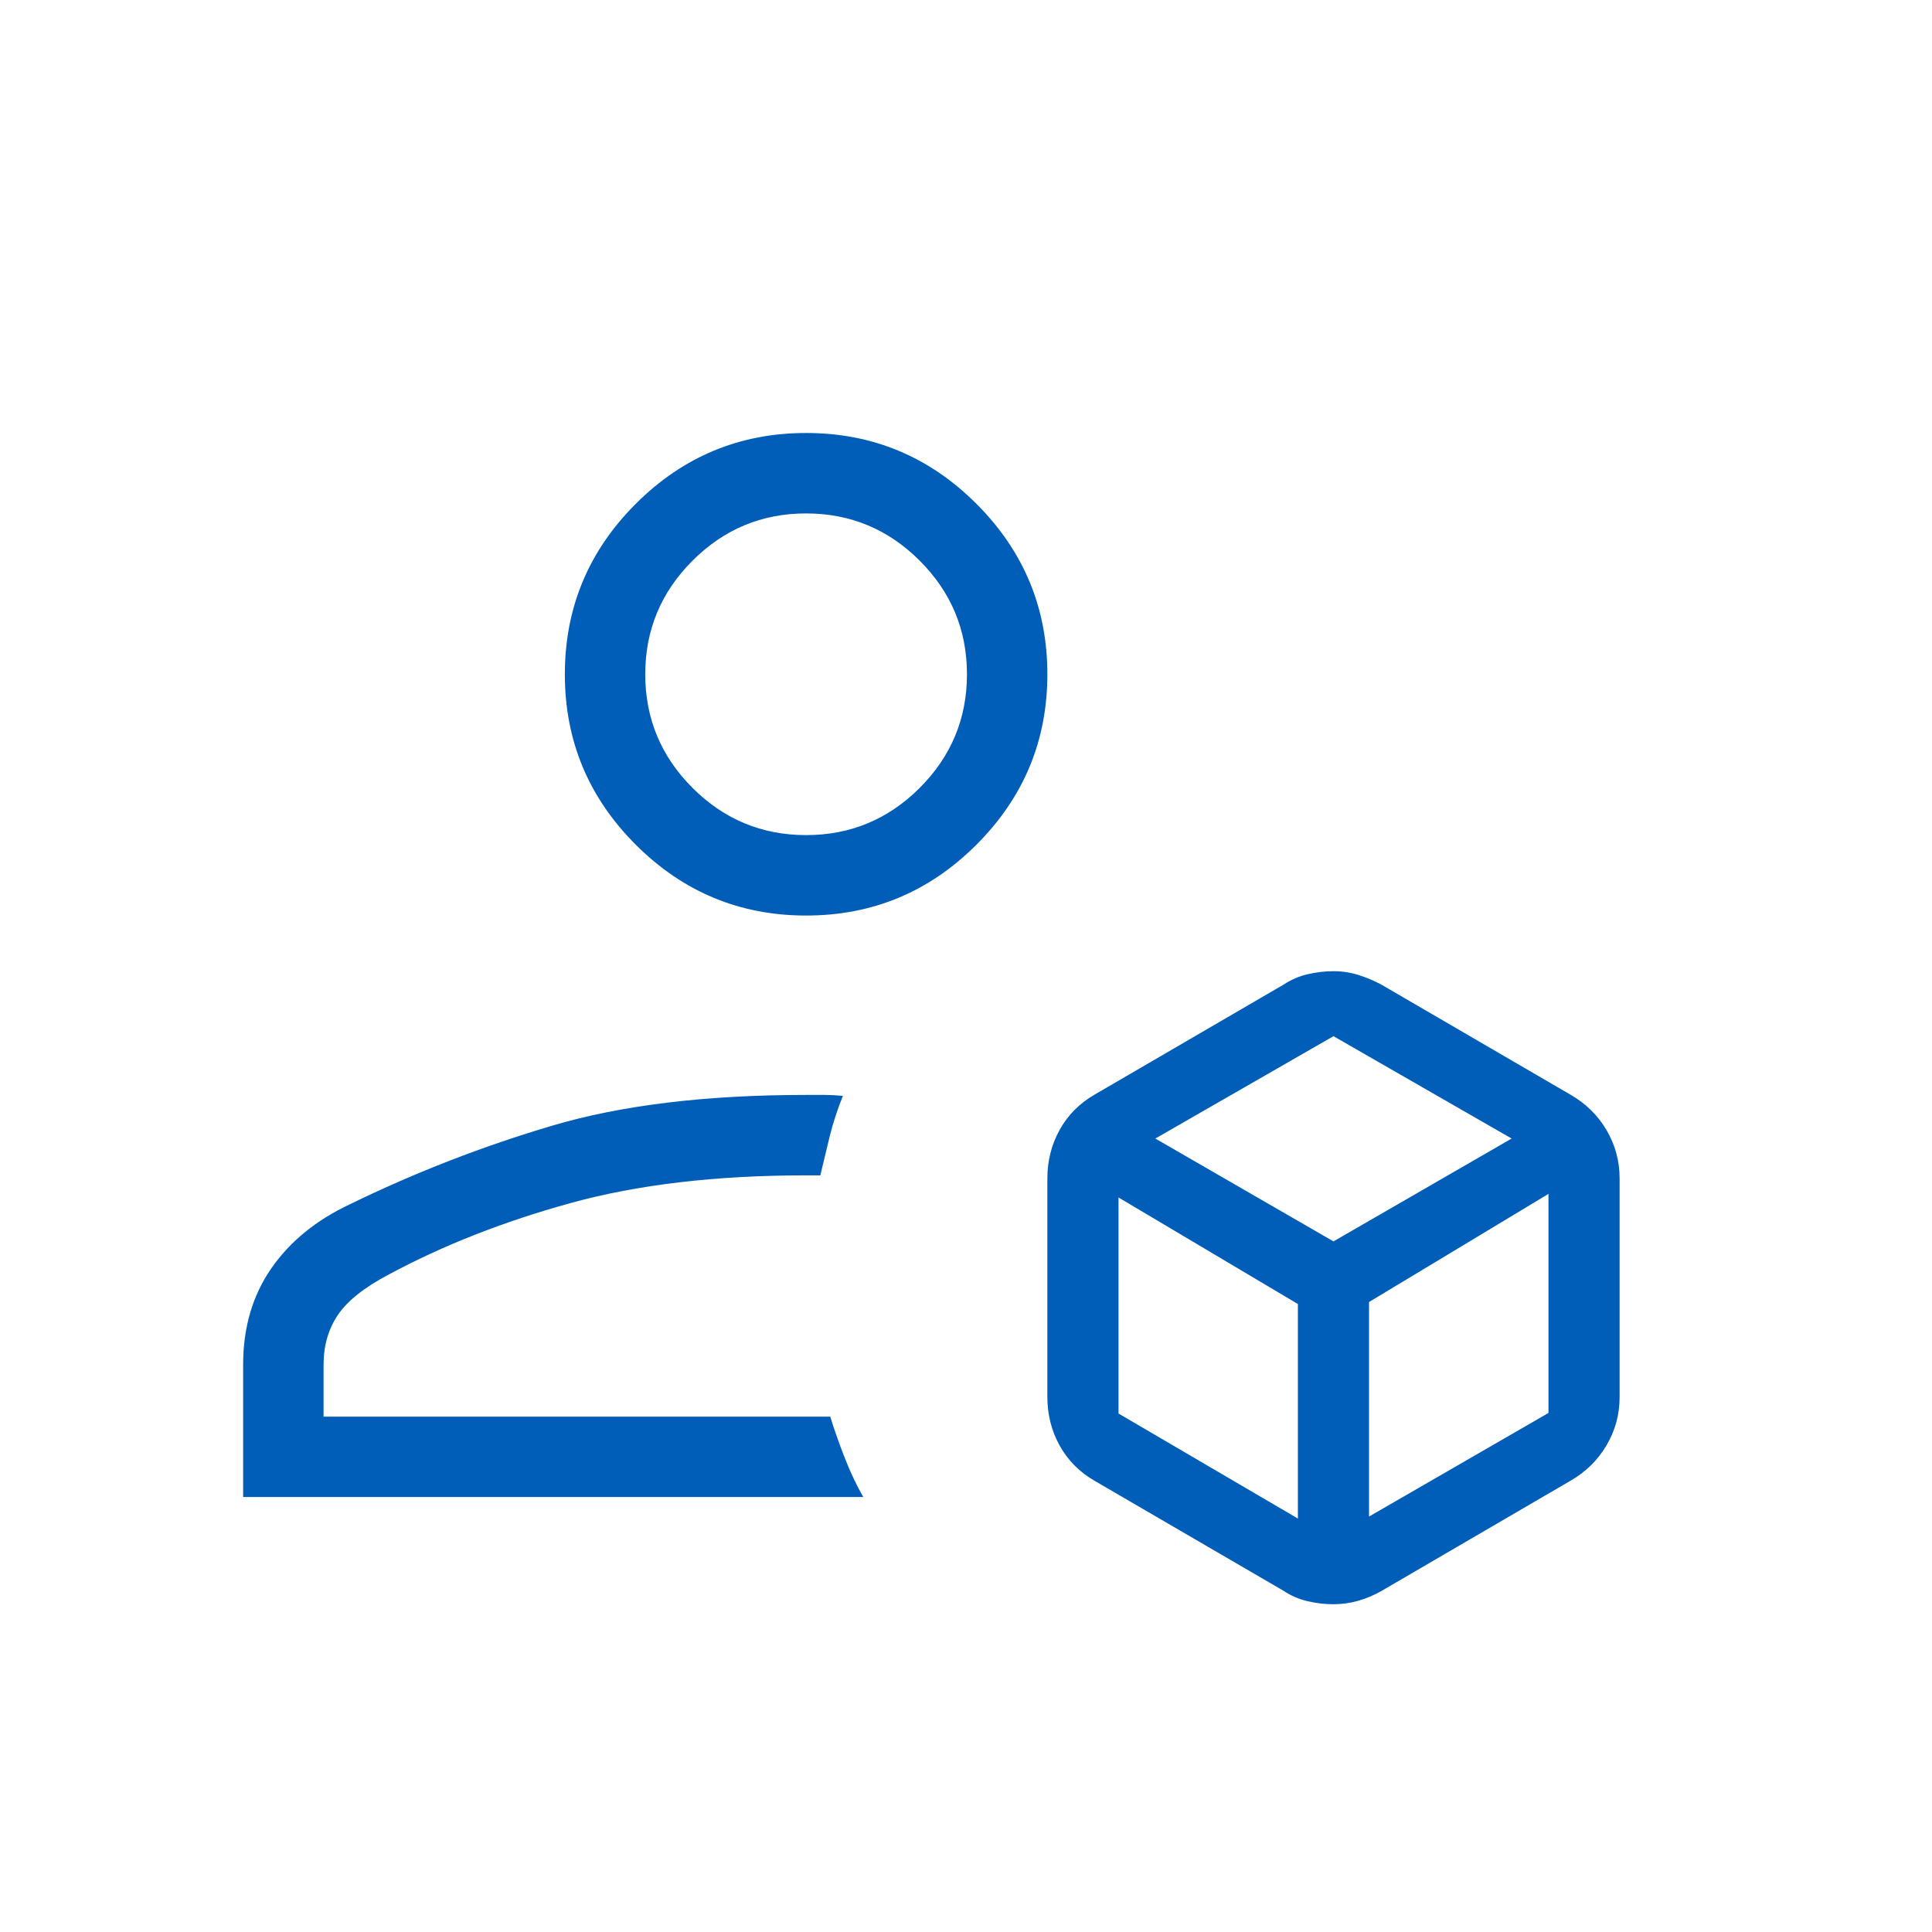 <?xml version="1.0" encoding="UTF-8"?>
<svg xmlns="http://www.w3.org/2000/svg" width="52" height="52" viewBox="0 0 52 52" fill="none">
  <mask id="mask0_271_353" style="mask-type:alpha" maskUnits="userSpaceOnUse" x="0" y="0" width="52" height="52">
    <rect x="0.051" width="51.949" height="51.949" fill="#D9D9D9"></rect>
  </mask>
  <g mask="url(#mask0_271_353)">
    <path d="M35.888 43.178C35.657 43.178 35.426 43.151 35.195 43.097C34.965 43.044 34.748 42.95 34.546 42.816L29.468 39.86C29.057 39.624 28.741 39.306 28.52 38.907C28.3 38.508 28.19 38.073 28.19 37.6V31.718C28.19 31.245 28.3 30.81 28.52 30.411C28.741 30.012 29.057 29.694 29.468 29.458L34.546 26.502C34.749 26.368 34.966 26.274 35.198 26.221C35.43 26.167 35.661 26.14 35.893 26.14C36.125 26.14 36.347 26.174 36.561 26.241C36.775 26.308 36.982 26.395 37.181 26.502L42.26 29.458C42.674 29.694 43 30.012 43.236 30.411C43.473 30.81 43.592 31.245 43.592 31.718V37.6C43.592 38.073 43.473 38.508 43.236 38.907C43 39.306 42.674 39.624 42.26 39.86L37.182 42.821C36.984 42.934 36.777 43.022 36.56 43.084C36.344 43.147 36.12 43.178 35.888 43.178ZM21.696 24.642C19.911 24.642 18.382 24.006 17.11 22.734C15.838 21.462 15.203 19.934 15.203 18.148C15.203 16.362 15.838 14.834 17.11 13.562C18.382 12.29 19.911 11.654 21.696 11.654C23.482 11.654 25.011 12.29 26.282 13.562C27.554 14.834 28.19 16.362 28.19 18.148C28.19 19.934 27.554 21.462 26.282 22.734C25.011 24.006 23.482 24.642 21.696 24.642ZM6.544 40.293V36.73C6.544 35.734 6.796 34.872 7.298 34.145C7.8 33.418 8.509 32.839 9.425 32.409C11.182 31.554 12.992 30.851 14.857 30.299C16.722 29.746 19.002 29.47 21.696 29.47H22.204C22.337 29.47 22.498 29.479 22.687 29.495C22.537 29.867 22.419 30.231 22.331 30.588C22.244 30.945 22.16 31.294 22.079 31.635H21.696C19.274 31.635 17.161 31.883 15.359 32.38C13.556 32.877 11.922 33.519 10.457 34.307C9.8 34.654 9.344 35.018 9.09 35.398C8.836 35.778 8.709 36.222 8.709 36.73V38.129H22.346C22.451 38.47 22.58 38.837 22.733 39.23C22.886 39.622 23.053 39.977 23.236 40.293H6.544ZM21.696 22.477C22.887 22.477 23.906 22.053 24.754 21.206C25.602 20.358 26.026 19.338 26.026 18.148C26.026 16.957 25.602 15.938 24.754 15.091C23.906 14.243 22.887 13.819 21.696 13.819C20.506 13.819 19.487 14.243 18.639 15.091C17.791 15.938 17.367 16.957 17.367 18.148C17.367 19.338 17.791 20.358 18.639 21.206C19.487 22.053 20.506 22.477 21.696 22.477ZM31.096 30.644L35.891 33.412L40.686 30.644L35.891 27.889L31.096 30.644ZM36.848 40.818L41.677 38.03V32.134L36.848 35.044V40.818ZM30.105 38.045L34.933 40.872V35.098L30.105 32.23V38.045Z" fill="#005EB8"></path>
  </g>
</svg>

